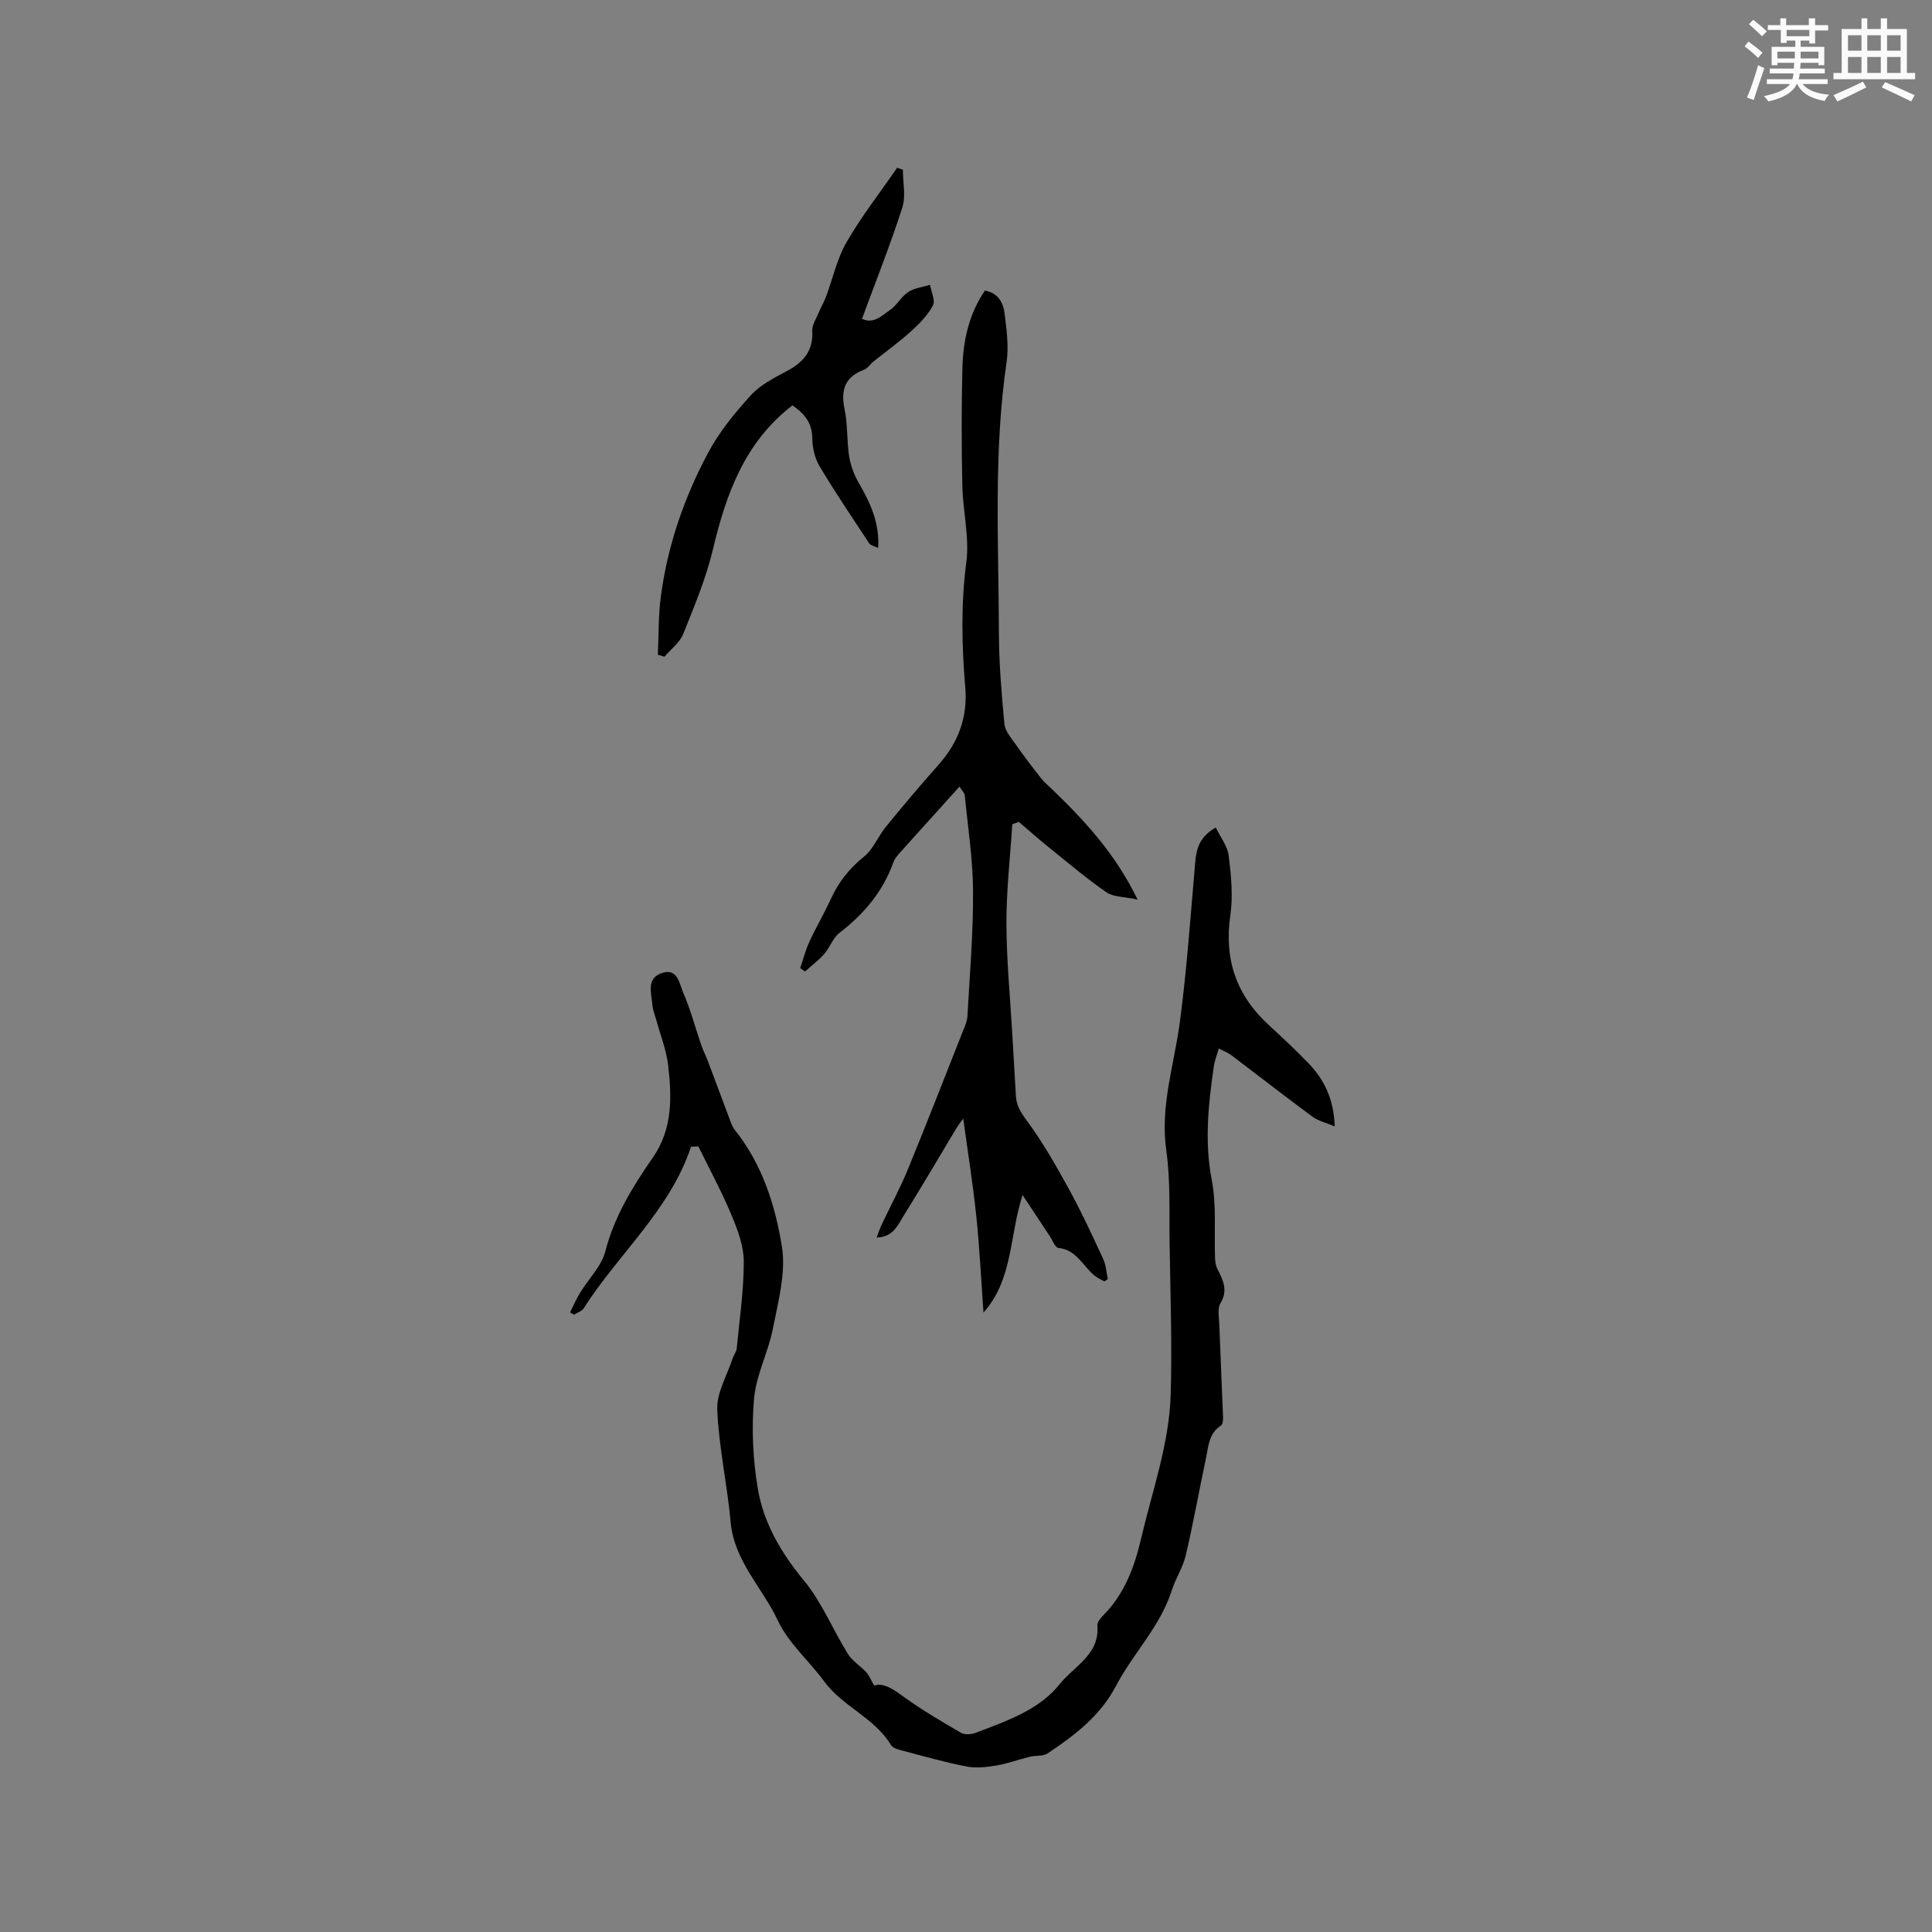 <svg enable-background="new 0 0 400 400" viewBox="0 0 400 400" xmlns="http://www.w3.org/2000/svg"><rect x="0" y="0" width="400" height="400" fill="#808080" stroke="none"/><g fill="#010000"><path d="m143.08 237.41c-4.41 13.19-15.02 22.14-22.21 33.43-.4.63-1.34.91-2.03 1.36-.27-.16-.54-.33-.81-.49.68-1.36 1.28-2.76 2.07-4.06 1.74-2.87 4.42-5.46 5.22-8.56 1.88-7.27 5.68-13.43 9.83-19.41s3.94-12.53 3.18-19.15c-.36-3.12-1.58-6.14-2.41-9.2-.3-1.12-.78-2.24-.87-3.38-.18-2.42-1.3-5.45 2.07-6.52 3.18-1.01 3.53 2.22 4.29 3.97 1.54 3.55 2.53 7.34 3.79 11.01.37 1.09.92 2.12 1.33 3.2 1.48 3.92 2.93 7.85 4.41 11.77.33.88.62 1.84 1.19 2.56 5.68 7.09 8.38 15.6 9.76 24.18.86 5.4-.77 11.3-1.85 16.87-.96 4.93-3.48 9.64-3.92 14.58-.54 6.14-.25 12.51.77 18.6 1.2 7.16 4.82 13.32 9.55 19.06 3.72 4.5 5.99 10.18 9.11 15.2.92 1.48 2.59 2.47 3.8 3.79.59.65.93 1.54 1.63 2.76 2.03-.66 4.04.82 6.26 2.42 3.73 2.69 7.72 5.03 11.7 7.34.77.45 2.14.37 3.04.03 6.34-2.43 13.17-4.73 17.39-10.06 2.89-3.66 8.34-6.12 7.83-12.15-.06-.68.66-1.55 1.23-2.13 4.41-4.47 6.44-9.96 7.85-15.99 2.31-9.88 5.81-19.55 6.1-29.78.3-10.45-.07-20.93-.23-31.4-.1-6.35.21-12.78-.68-19.03-1.32-9.23 1.64-17.78 2.81-26.64 1.46-11.02 2.22-22.13 3.19-33.21.25-2.79.97-5.19 4.24-7.05.96 1.99 2.43 3.84 2.68 5.83.5 4.07.92 8.31.34 12.33-1.32 9.06 1.2 16.49 7.87 22.65 2.8 2.59 5.61 5.19 8.25 7.93 3.24 3.37 5.29 7.33 5.49 13.14-1.88-.8-3.43-1.14-4.61-2.01-5.65-4.17-11.19-8.5-16.8-12.74-.66-.5-1.46-.79-2.59-1.39-.38 1.34-.85 2.48-1.02 3.65-1.14 7.83-1.98 15.58-.44 23.57 1.01 5.22.48 10.74.68 16.12.03.79.15 1.66.5 2.35 1.17 2.29 2.24 4.39.62 7.07-.66 1.1-.29 2.89-.24 4.36.24 6.42.54 12.83.78 19.25.02.57-.05 1.45-.41 1.68-2.6 1.67-2.63 4.47-3.17 7-1.41 6.63-2.59 13.31-4.14 19.9-.59 2.51-2.11 4.78-2.9 7.26-2.38 7.5-8.04 13.05-11.6 19.86-3.17 6.06-8.53 10.19-14.12 13.89-.96.63-2.46.39-3.68.69-2.3.56-4.54 1.41-6.86 1.8-2.03.34-4.2.6-6.19.22-4.34-.83-8.61-2.05-12.89-3.18-1-.26-2.36-.55-2.8-1.28-3.42-5.67-10.01-7.95-13.84-13.18-3.11-4.26-7.38-7.9-9.56-12.55-3.19-6.83-9.06-12.33-9.79-20.42-.7-7.78-2.45-15.5-2.77-23.28-.15-3.5 2.04-7.1 3.2-10.65.23-.69.76-1.33.83-2.02.58-6 1.47-12.01 1.46-18.02-.01-3.24-1.29-6.61-2.58-9.68-2.01-4.81-4.52-9.42-6.81-14.11-.52.02-1.02.03-1.52.04z"/><path d="m209.58 170.66c-.43 6.85-1.23 13.69-1.21 20.54.02 7.66.78 15.32 1.22 22.98.24 4.23.5 8.46.74 12.7.11 1.92.89 3.29 2.11 4.93 3.37 4.53 6.19 9.49 8.91 14.45 2.58 4.7 4.83 9.59 7.08 14.46.58 1.25.63 2.73.93 4.11-.24.16-.48.31-.71.47-.65-.37-1.36-.67-1.94-1.13-2.49-1.95-3.76-5.42-7.58-5.8-.68-.07-1.23-1.61-1.82-2.49-1.8-2.7-3.58-5.41-5.59-8.45-2.77 8.38-1.91 17.36-8.1 24.33-.48-6.69-.8-13.4-1.5-20.07-.7-6.68-1.77-13.33-2.69-20.09-.36.49-.92 1.15-1.36 1.89-3.66 6.08-7.23 12.21-10.99 18.23-1.21 1.93-2.17 4.44-5.59 4.49.43-1.09.71-1.93 1.08-2.72 1.8-3.81 3.81-7.53 5.41-11.42 3.89-9.49 7.61-19.05 11.38-28.59.38-.97.87-1.98.93-2.99.48-8.65 1.22-17.3 1.17-25.95-.03-6.64-1.08-13.28-1.72-19.92-.04-.43-.5-.83-1.09-1.76-1.95 2.16-3.68 4.08-5.41 6-2.38 2.64-4.77 5.26-7.13 7.92-.47.53-.94 1.15-1.17 1.81-2.17 6.06-6.11 10.68-11.16 14.57-1.35 1.04-1.95 3-3.12 4.33-1.18 1.35-2.65 2.44-3.99 3.65-.33-.23-.67-.47-1-.7.62-1.81 1.1-3.7 1.89-5.43 1.37-2.98 3.05-5.82 4.41-8.8 1.61-3.54 3.85-6.4 6.93-8.87 1.92-1.53 2.89-4.19 4.51-6.16 3.55-4.34 7.16-8.64 10.89-12.83 4.1-4.6 6.07-9.83 5.55-16.01-.73-8.66-.92-17.27.22-25.99.67-5.13-.72-10.51-.83-15.78-.17-8.14-.19-16.3.02-24.44.15-5.65 1.35-11.11 4.66-15.98 2.73.51 3.8 2.52 4.07 4.73.41 3.35.89 6.83.41 10.11-2.72 18.58-1.64 37.24-1.59 55.88.01 6.34.55 12.69 1.14 19.01.14 1.47 1.4 2.89 2.32 4.21 1.66 2.37 3.42 4.68 5.21 6.96.66.85 1.51 1.55 2.29 2.31 6.78 6.53 13.14 13.37 17.76 22.89-2.78-.61-5-.51-6.45-1.51-4.16-2.88-8.03-6.17-11.98-9.35-2.1-1.69-4.11-3.48-6.17-5.23-.45.16-.9.33-1.35.5z"/><path d="m186.93 35.14c0 2.63.65 5.47-.12 7.85-2.47 7.68-5.46 15.19-8.34 23.01 2.39 1.17 4.1-.67 5.76-1.79 1.45-.98 2.35-2.79 3.8-3.75 1.28-.84 2.99-1.02 4.52-1.49.25 1.45 1.15 3.26.6 4.28-1.08 2.03-2.82 3.8-4.56 5.37-2.47 2.23-5.19 4.18-7.79 6.26-.66.53-1.15 1.39-1.89 1.66-3.96 1.48-4.89 4.17-4.05 8.17.67 3.19.44 6.56.95 9.79.3 1.89 1.03 3.82 1.99 5.49 2.35 4.07 4.32 8.17 4.02 13.46-.86-.42-1.57-.52-1.84-.93-3.49-5.29-7.05-10.55-10.3-15.99-.98-1.65-1.49-3.83-1.5-5.76-.01-3.48-1.96-5.36-4.12-6.84-9.92 7.66-13.73 18.36-16.46 29.83-1.43 5.99-3.84 11.76-6.15 17.5-.72 1.8-2.56 3.15-3.89 4.71-.45-.14-.91-.28-1.36-.42.19-4.02.09-8.08.62-12.05 1.38-10.48 4.8-20.4 9.74-29.67 2.31-4.35 5.54-8.31 8.87-11.97 1.99-2.19 4.88-3.65 7.56-5.08 3.42-1.82 5.4-4.2 5.18-8.29-.06-1.19.78-2.45 1.28-3.65.48-1.16 1.13-2.25 1.57-3.42 1.41-3.76 2.26-7.83 4.24-11.26 3.1-5.37 6.95-10.3 10.48-15.42.41.14.8.27 1.19.4z"/></g><path d="m361.2 9.6.8-1c.9.7 1.9 1.4 2.9 2.3l-.9 1.1c-1-1-2-1.8-2.8-2.4zm.5 10.6c.9-2.1 1.6-4.3 2.3-6.7.4.2.8.4 1.3.6-.7 2.1-1.5 4.3-2.2 6.6zm.4-15.2.9-.9c1 .8 2 1.6 2.8 2.4l-1 1c-.9-.9-1.8-1.7-2.7-2.5zm12.5-1.2h1.2v1.4h2.7v1.1h-2.7v2.7h-1.2v-.6h-1.8v1.3h4.9v3.8h-1.2v-.5h-3.7c0 .4-.1.9-.1 1.2h5.1v1h-5.2c0 .5-.1.9-.2 1.2h6v1h-5.2c1.1 1.3 2.9 2 5.5 2.2-.4.4-.7.8-.9 1.3-2.9-.5-4.8-1.6-5.7-3.5h-.1c-.8 1.7-2.7 2.9-5.9 3.6-.2-.4-.6-.8-.9-1.1 2.8-.6 4.6-1.4 5.4-2.5h-4.8v-1h5.3c.1-.3.2-.7.2-1.2h-4.9v-1h5c0-.4 0-.8.1-1.2h-3.5v.5h-1.2v-3.8h4.9v-1.3h-1.8v.5h-1.2v-2.7h-2.7v-1h2.6v-1.4h1.2v1.4h4.7v-1.4zm-6.6 8.3h3.6c0-.4 0-.9 0-1.4h-3.6zm1.9-4.6h4.7v-1.3h-4.7zm6.6 3.2h-3.7v1.4h3.7z" fill="#fafafb"/><path d="m385.3 3.8h1.3v2.2h2.8v-2.2h1.3v2.2h4.1v9.1h1.7v1.3h-16.9v-1.3h1.7v-9.1h4.1v-2.2zm.4 13.1.7 1.2c-1.8.9-3.8 1.9-6 2.9-.2-.4-.5-.8-.8-1.3 2.3-1 4.3-1.9 6.1-2.8zm-3.1-6.4h2.8v-3.2h-2.8zm0 4.6h2.8v-3.3h-2.8zm4-4.6h2.8v-3.2h-2.8zm0 4.6h2.8v-3.3h-2.8zm3.7 1.9c2.1.9 4.1 1.8 6.1 2.7l-.7 1.3c-2.2-1.1-4.2-2-6.1-2.9zm3.2-9.7h-2.8v3.2h2.8zm-2.8 7.8h2.8v-3.3h-2.8z" fill="#fafafb"/></svg>